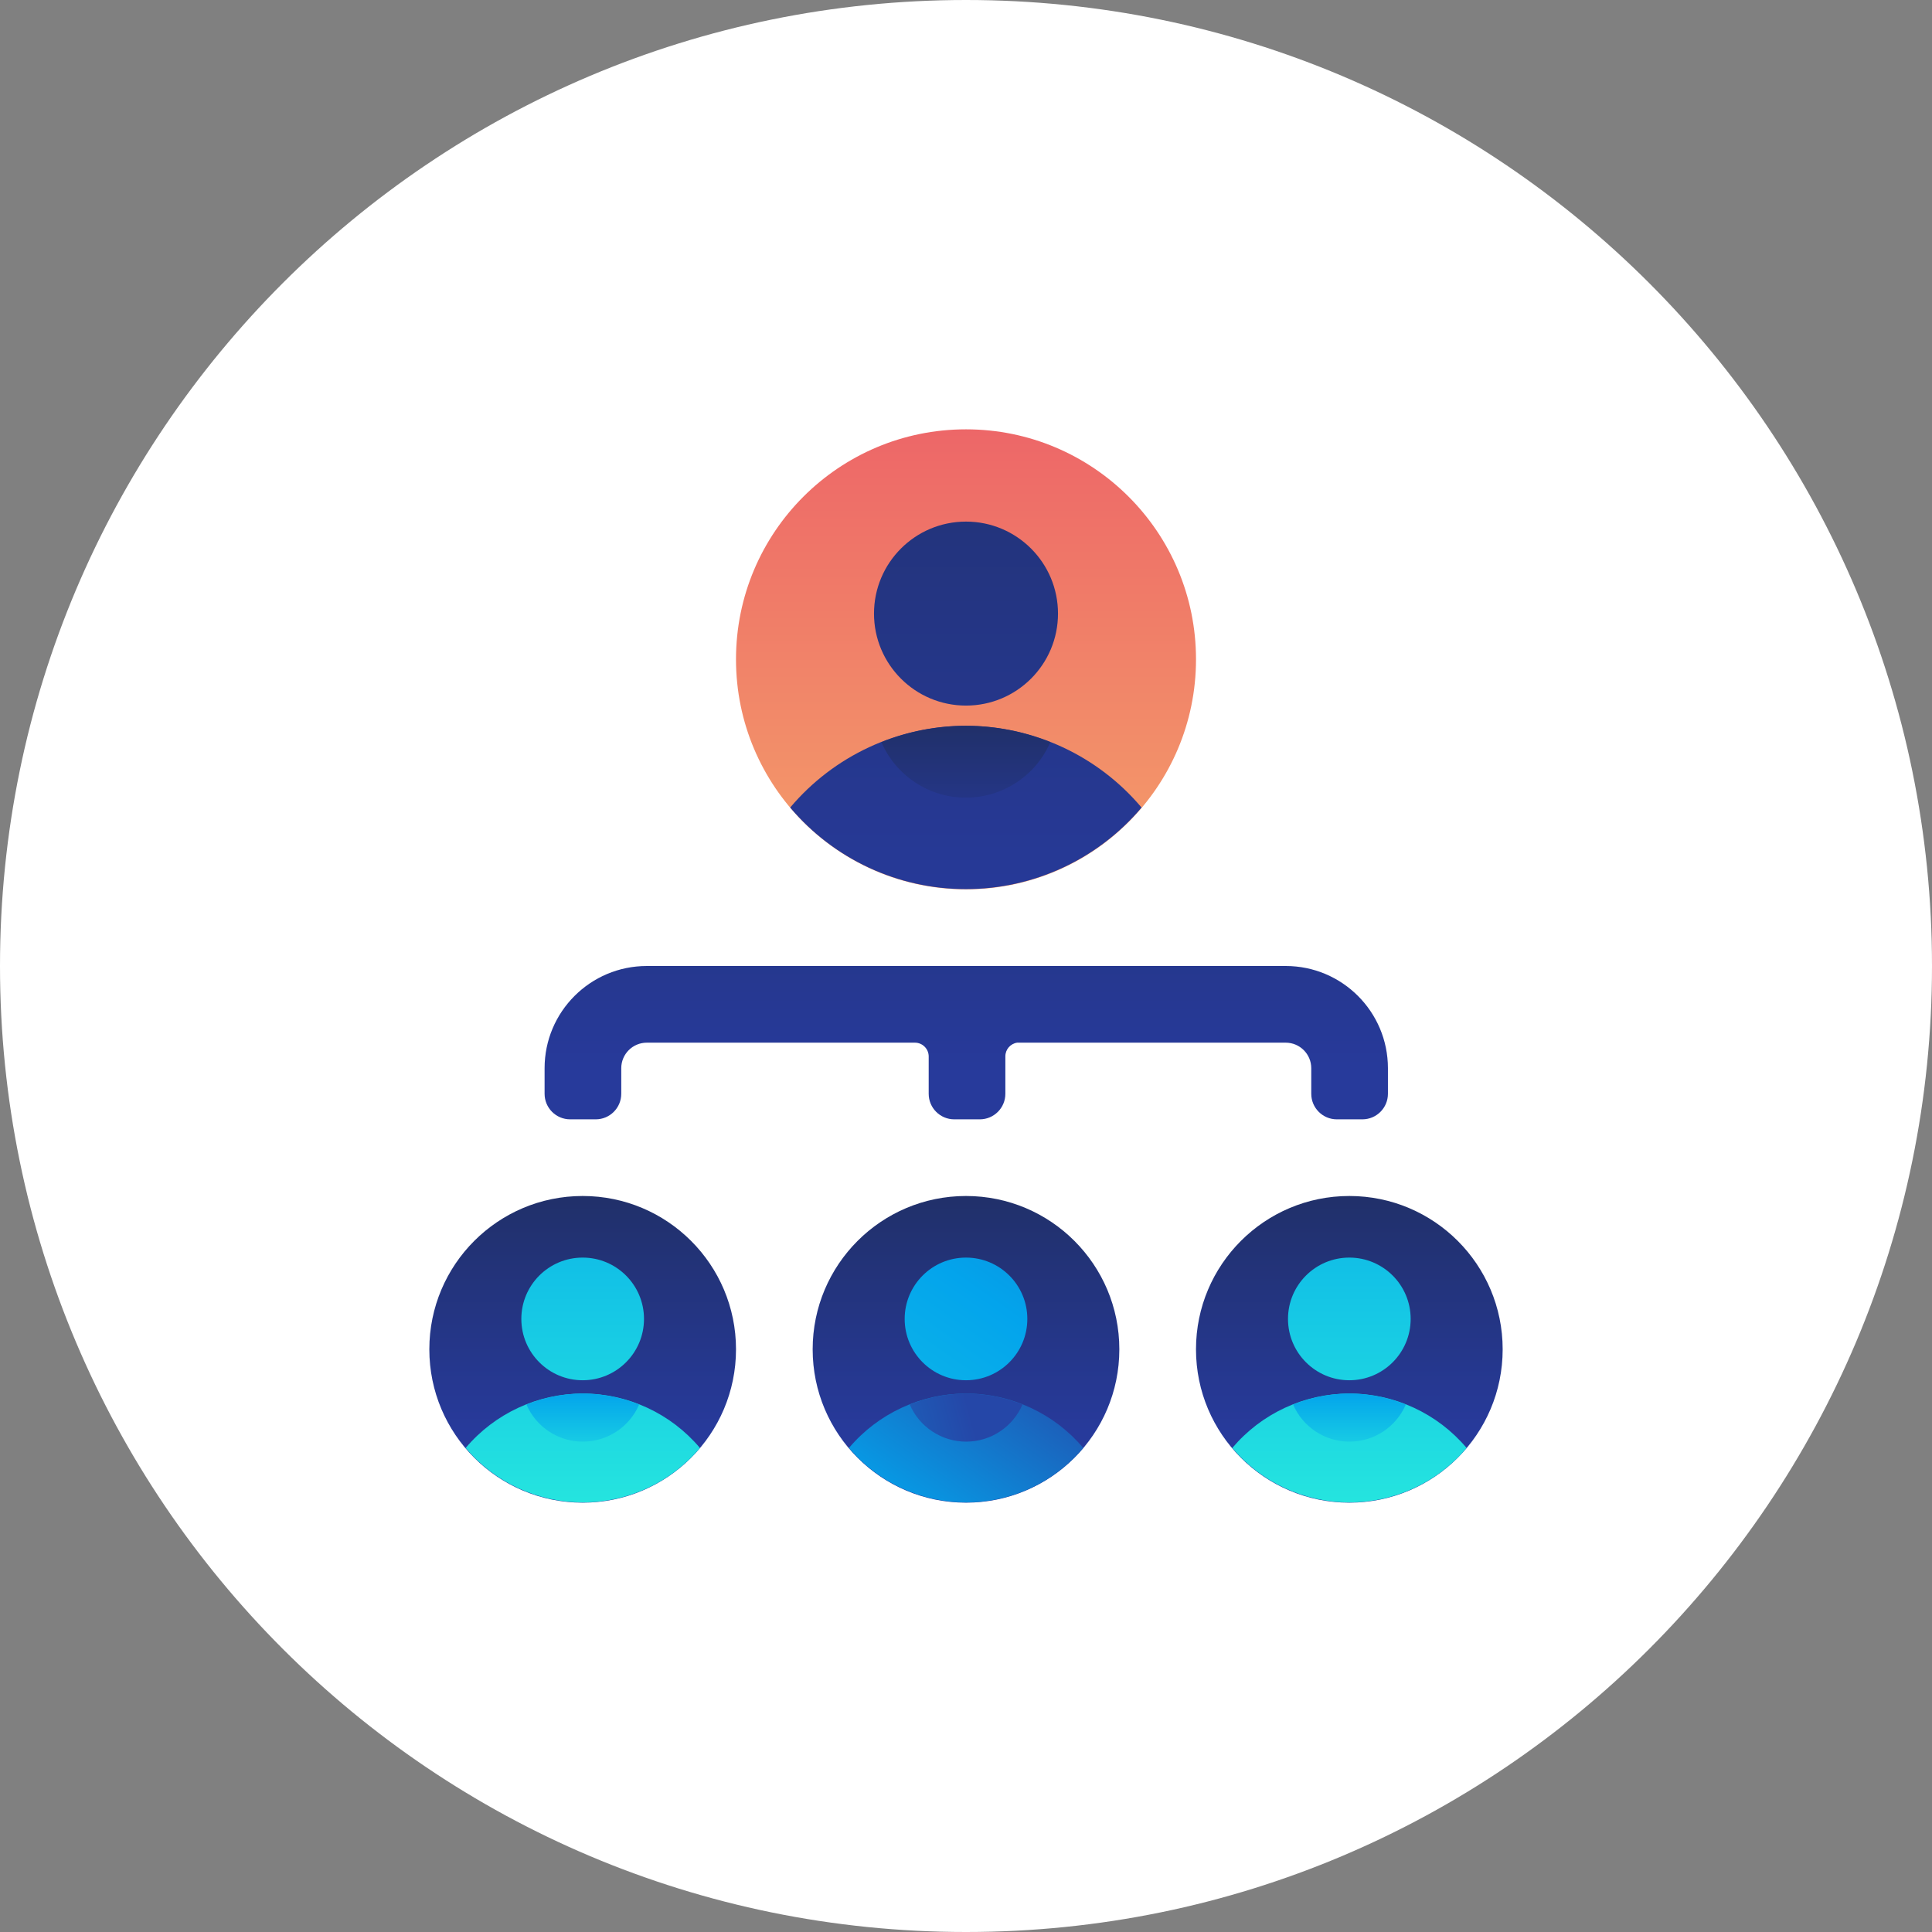 <?xml version="1.0" encoding="UTF-8"?>
<svg width="180px" height="180px" viewBox="0 0 180 180" version="1.1" xmlns="http://www.w3.org/2000/svg" xmlns:xlink="http://www.w3.org/1999/xlink">
    <rect x="0" y="0" width="180" height="180" fill="#808080" stroke="none"/>
    <!-- Generator: Sketch 54.1 (76490) - https://sketchapp.com -->
    <title>ico1</title>
    <desc>Created with Sketch.</desc>
    <defs>
        <linearGradient x1="50%" y1="210%" x2="50%" y2="-55.389%" id="linearGradient-1">
            <stop stop-color="#F3C57A" offset="0%"></stop>
            <stop stop-color="#F39369" offset="49%"></stop>
            <stop stop-color="#E94867" offset="100%"></stop>
        </linearGradient>
        <linearGradient x1="50.036%" y1="128.288%" x2="50.036%" y2="-676.641%" id="linearGradient-2">
            <stop stop-color="#273A9B" offset="0%"></stop>
            <stop stop-color="#202F65" offset="56%"></stop>
            <stop stop-color="#021E2F" offset="100%"></stop>
        </linearGradient>
        <linearGradient x1="50.076%" y1="179.538%" x2="50.076%" y2="-168.872%" id="linearGradient-3">
            <stop stop-color="#273A9B" offset="0%"></stop>
            <stop stop-color="#202F65" offset="56%"></stop>
            <stop stop-color="#021E2F" offset="100%"></stop>
        </linearGradient>
        <linearGradient x1="50%" y1="224.861%" x2="50%" y2="-489.722%" id="linearGradient-4">
            <stop stop-color="#273A9B" offset="0%"></stop>
            <stop stop-color="#202F65" offset="56%"></stop>
            <stop stop-color="#021E2F" offset="100%"></stop>
        </linearGradient>
        <linearGradient x1="50%" y1="76.417%" x2="50%" y2="-73%" id="linearGradient-5">
            <stop stop-color="#273A9B" offset="0%"></stop>
            <stop stop-color="#202F65" offset="56%"></stop>
            <stop stop-color="#021E2F" offset="100%"></stop>
        </linearGradient>
        <linearGradient x1="49.945%" y1="128.407%" x2="49.945%" y2="-676.778%" id="linearGradient-6">
            <stop stop-color="#27E9DE" offset="0%"></stop>
            <stop stop-color="#03A4EC" offset="52%"></stop>
            <stop stop-color="#2547A8" offset="100%"></stop>
        </linearGradient>
        <linearGradient x1="49.887%" y1="179.028%" x2="49.887%" y2="-167.872%" id="linearGradient-7">
            <stop stop-color="#27E9DE" offset="0%"></stop>
            <stop stop-color="#03A4EC" offset="52%"></stop>
            <stop stop-color="#2547A8" offset="100%"></stop>
        </linearGradient>
        <linearGradient x1="50%" y1="224.792%" x2="50%" y2="-489.792%" id="linearGradient-8">
            <stop stop-color="#27E9DE" offset="0%"></stop>
            <stop stop-color="#03A4EC" offset="52%"></stop>
            <stop stop-color="#2547A8" offset="100%"></stop>
        </linearGradient>
        <linearGradient x1="-211.778%" y1="66.921%" x2="49.945%" y2="-106.841%" id="linearGradient-9">
            <stop stop-color="#27E9DE" offset="0%"></stop>
            <stop stop-color="#03A4EC" offset="52%"></stop>
            <stop stop-color="#2547A8" offset="100%"></stop>
        </linearGradient>
        <linearGradient x1="-494.331%" y1="73.508%" x2="49.887%" y2="10.304%" id="linearGradient-10">
            <stop stop-color="#27E9DE" offset="0%"></stop>
            <stop stop-color="#03A4EC" offset="52%"></stop>
            <stop stop-color="#2547A8" offset="100%"></stop>
        </linearGradient>
        <linearGradient x1="-450%" y1="224.792%" x2="50%" y2="-489.792%" id="linearGradient-11">
            <stop stop-color="#27E9DE" offset="0%"></stop>
            <stop stop-color="#03A4EC" offset="52%"></stop>
            <stop stop-color="#2547A8" offset="100%"></stop>
        </linearGradient>
        <linearGradient x1="49.97%" y1="70.833%" x2="49.97%" y2="-477.167%" id="linearGradient-12">
            <stop stop-color="#273A9B" offset="0%"></stop>
            <stop stop-color="#202F65" offset="56%"></stop>
            <stop stop-color="#021E2F" offset="100%"></stop>
        </linearGradient>
    </defs>
    <g id="Page-1" stroke="none" stroke-width="1" fill="none" fill-rule="evenodd">
        <g id="MSO-Eye-Partners" transform="translate(-115, -1106)" fill-rule="nonzero">
            <g id="ico1" transform="translate(115, 1106)">
                <path d="M90,180 C139.706,180 180,139.706 180,90 C180,40.294 139.706,0 90,0 C40.294,0 0,40.294 0,90 C0,139.706 40.294,180 90,180 Z" id="Path" fill="#FFFFFF"></path>
                <g id="organization-manle-man-organize-management" transform="translate(40, 40)">
                    <circle id="Oval" fill="url(#linearGradient-1)" cx="50" cy="21.429" r="21.429"></circle>
                    <path d="M50,27.619 C43.684,27.62 37.69,30.408 33.619,35.238 C37.691,40.058 43.679,42.838 49.988,42.838 C56.297,42.838 62.286,40.058 66.357,35.238 C62.292,30.415 56.308,27.627 50,27.619 Z" id="Path" fill="url(#linearGradient-2)"></path>
                    <path d="M50,27.619 C47.3,27.622 44.625,28.139 42.119,29.143 C43.475,32.283 46.568,34.316 49.988,34.316 C53.408,34.316 56.501,32.283 57.857,29.143 C55.358,28.142 52.692,27.625 50,27.619 Z" id="Path" fill="url(#linearGradient-3)"></path>
                    <circle id="Oval" fill="url(#linearGradient-4)" cx="50" cy="17.167" r="8.571"></circle>
                    <circle id="Oval" fill="url(#linearGradient-5)" cx="14.286" cy="85.714" r="14.286"></circle>
                    <path d="M14.286,89.833 C10.082,89.837 6.093,91.692 3.381,94.905 C6.095,98.121 10.089,99.976 14.298,99.976 C18.506,99.976 22.5,98.121 25.214,94.905 C22.497,91.686 18.498,89.83 14.286,89.833 L14.286,89.833 Z" id="Path" fill="url(#linearGradient-6)"></path>
                    <path d="M14.286,89.833 C12.491,89.843 10.714,90.19 9.048,90.857 C9.949,92.955 12.014,94.315 14.298,94.315 C16.581,94.315 18.646,92.955 19.548,90.857 C17.874,90.187 16.089,89.84 14.286,89.833 L14.286,89.833 Z" id="Path" fill="url(#linearGradient-7)"></path>
                    <circle id="Oval" fill="url(#linearGradient-8)" cx="14.286" cy="82.881" r="5.714"></circle>
                    <circle id="Oval" fill="url(#linearGradient-5)" cx="50" cy="85.714" r="14.286"></circle>
                    <path d="M50,89.833 C45.796,89.837 41.807,91.692 39.095,94.905 C41.81,98.121 45.804,99.976 50.012,99.976 C54.22,99.976 58.214,98.121 60.929,94.905 C58.212,91.686 54.212,89.83 50,89.833 L50,89.833 Z" id="Path" fill="url(#linearGradient-9)"></path>
                    <path d="M50,89.833 C48.205,89.843 46.428,90.19 44.762,90.857 C45.664,92.955 47.728,94.315 50.012,94.315 C52.296,94.315 54.36,92.955 55.262,90.857 C53.588,90.187 51.803,89.84 50,89.833 L50,89.833 Z" id="Path" fill="url(#linearGradient-10)"></path>
                    <circle id="Oval" fill="url(#linearGradient-11)" cx="50" cy="82.881" r="5.714"></circle>
                    <circle id="Oval" fill="url(#linearGradient-5)" cx="85.714" cy="85.714" r="14.286"></circle>
                    <path d="M85.714,89.833 C81.51,89.837 77.521,91.692 74.81,94.905 C77.524,98.121 81.518,99.976 85.726,99.976 C89.934,99.976 93.928,98.121 96.643,94.905 C93.926,91.686 89.927,89.83 85.714,89.833 L85.714,89.833 Z" id="Path" fill="url(#linearGradient-6)"></path>
                    <path d="M85.714,89.833 C83.919,89.843 82.142,90.19 80.476,90.857 C81.378,92.955 83.442,94.315 85.726,94.315 C88.01,94.315 90.074,92.955 90.976,90.857 C89.303,90.187 87.517,89.84 85.714,89.833 L85.714,89.833 Z" id="Path" fill="url(#linearGradient-7)"></path>
                    <circle id="Oval" fill="url(#linearGradient-8)" cx="85.714" cy="82.881" r="5.714"></circle>
                    <path d="M79.786,50 L20.262,50 C15.002,50 10.738,54.264 10.738,59.524 L10.738,61.905 C10.738,63.22 11.804,64.286 13.119,64.286 L15.5,64.286 C16.815,64.286 17.881,63.22 17.881,61.905 L17.881,59.524 C17.881,58.209 18.947,57.143 20.262,57.143 L45.238,57.143 C45.948,57.143 46.524,57.718 46.524,58.429 L46.524,61.905 C46.524,63.22 47.59,64.286 48.905,64.286 L51.286,64.286 C52.601,64.286 53.667,63.22 53.667,61.905 L53.667,58.429 C53.66,57.787 54.127,57.238 54.762,57.143 L79.786,57.143 C81.101,57.143 82.167,58.209 82.167,59.524 L82.167,61.905 C82.167,63.22 83.233,64.286 84.548,64.286 L86.929,64.286 C88.244,64.286 89.31,63.22 89.31,61.905 L89.31,59.524 C89.31,54.264 85.046,50 79.786,50 Z" id="Path" fill="url(#linearGradient-12)"></path>
                </g>
            </g>
        </g>
    </g>
</svg>